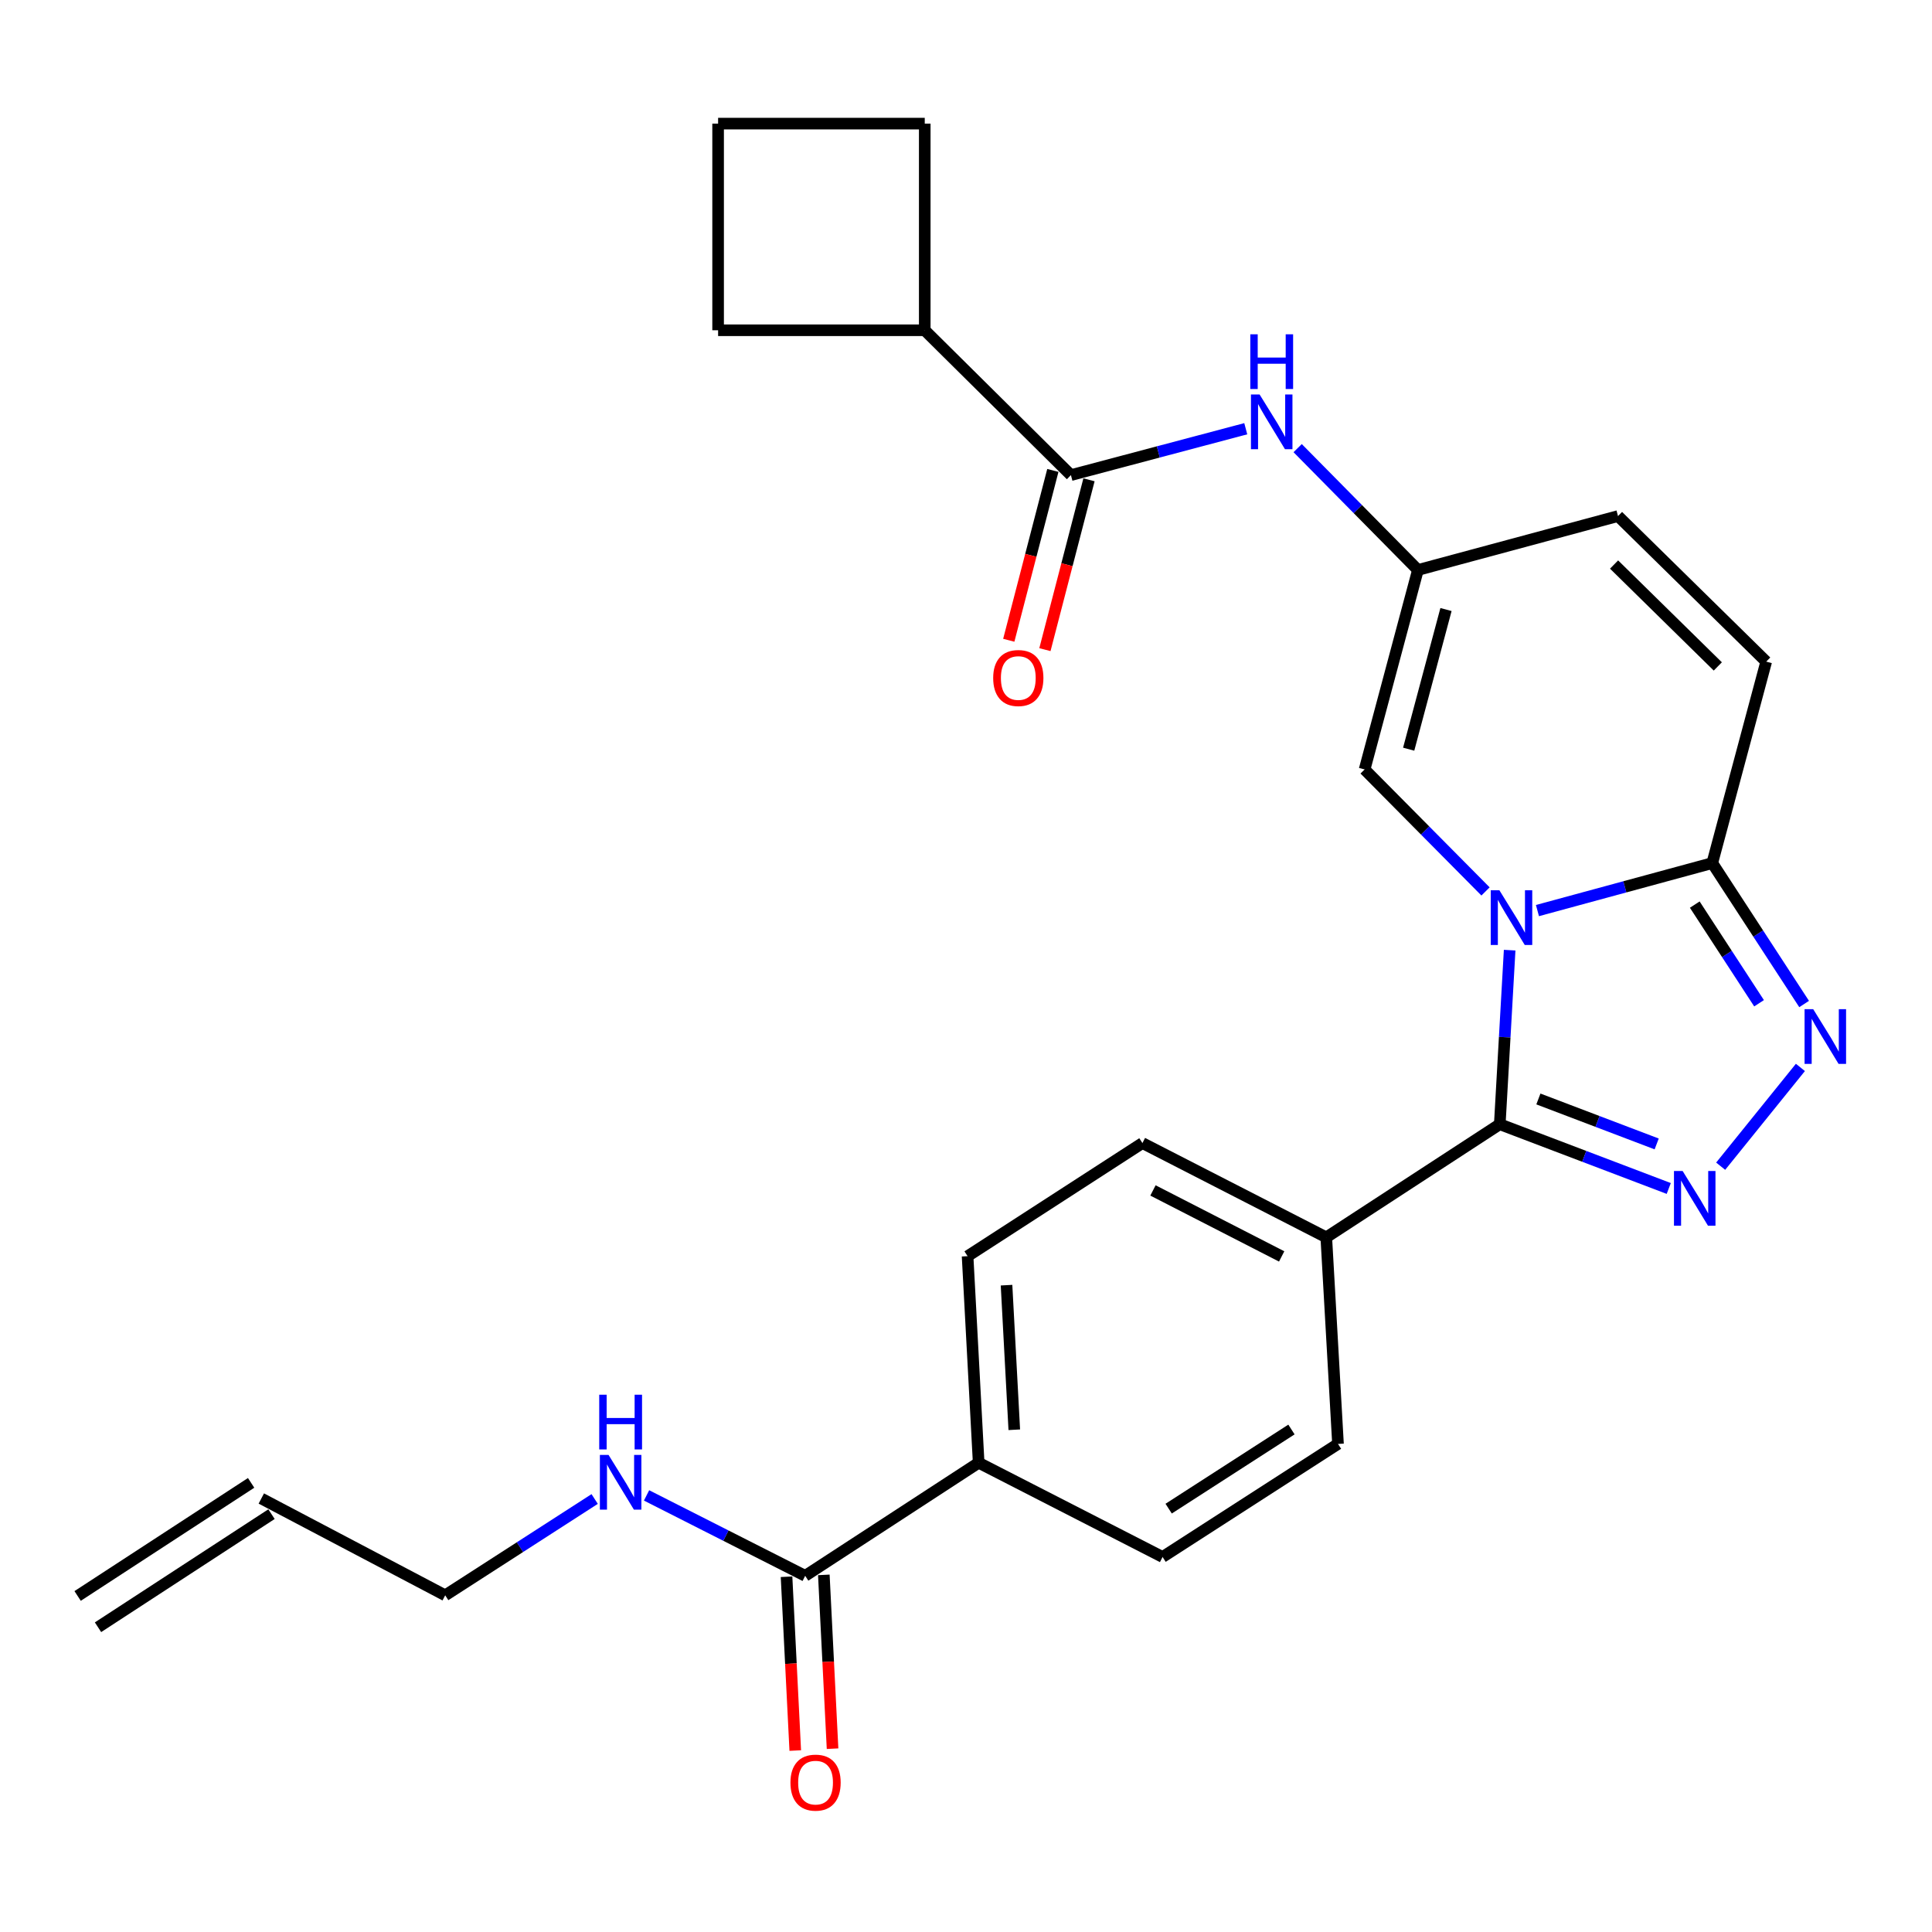 <?xml version='1.0' encoding='iso-8859-1'?>
<svg version='1.1' baseProfile='full'
              xmlns='http://www.w3.org/2000/svg'
                      xmlns:rdkit='http://www.rdkit.org/xml'
                      xmlns:xlink='http://www.w3.org/1999/xlink'
                  xml:space='preserve'
width='1000px' height='1000px' viewBox='0 0 1000 1000'>
<!-- END OF HEADER -->
<rect style='opacity:1.0;fill:#FFFFFF;stroke:none' width='1000' height='1000' x='0' y='0'> </rect>
<path class='bond-0' d='M 781.392,491.802 L 778.837,536.852' style='fill:none;fill-rule:evenodd;stroke:#0000FF;stroke-width:6px;stroke-linecap:butt;stroke-linejoin:miter;stroke-opacity:1' />
<path class='bond-0' d='M 778.837,536.852 L 776.281,581.902' style='fill:none;fill-rule:evenodd;stroke:#000000;stroke-width:6px;stroke-linecap:butt;stroke-linejoin:miter;stroke-opacity:1' />
<path class='bond-3' d='M 795.779,471.314 L 841.024,459.02' style='fill:none;fill-rule:evenodd;stroke:#0000FF;stroke-width:6px;stroke-linecap:butt;stroke-linejoin:miter;stroke-opacity:1' />
<path class='bond-3' d='M 841.024,459.02 L 886.268,446.727' style='fill:none;fill-rule:evenodd;stroke:#000000;stroke-width:6px;stroke-linecap:butt;stroke-linejoin:miter;stroke-opacity:1' />
<path class='bond-4' d='M 768.907,461.407 L 737.614,429.839' style='fill:none;fill-rule:evenodd;stroke:#0000FF;stroke-width:6px;stroke-linecap:butt;stroke-linejoin:miter;stroke-opacity:1' />
<path class='bond-4' d='M 737.614,429.839 L 706.321,398.272' style='fill:none;fill-rule:evenodd;stroke:#000000;stroke-width:6px;stroke-linecap:butt;stroke-linejoin:miter;stroke-opacity:1' />
<path class='bond-1' d='M 776.281,581.902 L 820.013,598.528' style='fill:none;fill-rule:evenodd;stroke:#000000;stroke-width:6px;stroke-linecap:butt;stroke-linejoin:miter;stroke-opacity:1' />
<path class='bond-1' d='M 820.013,598.528 L 863.746,615.155' style='fill:none;fill-rule:evenodd;stroke:#0000FF;stroke-width:6px;stroke-linecap:butt;stroke-linejoin:miter;stroke-opacity:1' />
<path class='bond-1' d='M 796.269,568.825 L 826.881,580.464' style='fill:none;fill-rule:evenodd;stroke:#000000;stroke-width:6px;stroke-linecap:butt;stroke-linejoin:miter;stroke-opacity:1' />
<path class='bond-1' d='M 826.881,580.464 L 857.494,592.102' style='fill:none;fill-rule:evenodd;stroke:#0000FF;stroke-width:6px;stroke-linecap:butt;stroke-linejoin:miter;stroke-opacity:1' />
<path class='bond-11' d='M 776.281,581.902 L 686.479,640.449' style='fill:none;fill-rule:evenodd;stroke:#000000;stroke-width:6px;stroke-linecap:butt;stroke-linejoin:miter;stroke-opacity:1' />
<path class='bond-27' d='M 890.615,603.625 L 931.887,552.494' style='fill:none;fill-rule:evenodd;stroke:#0000FF;stroke-width:6px;stroke-linecap:butt;stroke-linejoin:miter;stroke-opacity:1' />
<path class='bond-2' d='M 933.809,519.678 L 910.038,483.202' style='fill:none;fill-rule:evenodd;stroke:#0000FF;stroke-width:6px;stroke-linecap:butt;stroke-linejoin:miter;stroke-opacity:1' />
<path class='bond-2' d='M 910.038,483.202 L 886.268,446.727' style='fill:none;fill-rule:evenodd;stroke:#000000;stroke-width:6px;stroke-linecap:butt;stroke-linejoin:miter;stroke-opacity:1' />
<path class='bond-2' d='M 910.486,519.287 L 893.847,493.754' style='fill:none;fill-rule:evenodd;stroke:#0000FF;stroke-width:6px;stroke-linecap:butt;stroke-linejoin:miter;stroke-opacity:1' />
<path class='bond-2' d='M 893.847,493.754 L 877.208,468.221' style='fill:none;fill-rule:evenodd;stroke:#000000;stroke-width:6px;stroke-linecap:butt;stroke-linejoin:miter;stroke-opacity:1' />
<path class='bond-8' d='M 886.268,446.727 L 914.183,342.462' style='fill:none;fill-rule:evenodd;stroke:#000000;stroke-width:6px;stroke-linecap:butt;stroke-linejoin:miter;stroke-opacity:1' />
<path class='bond-6' d='M 706.321,398.272 L 733.914,295.017' style='fill:none;fill-rule:evenodd;stroke:#000000;stroke-width:6px;stroke-linecap:butt;stroke-linejoin:miter;stroke-opacity:1' />
<path class='bond-6' d='M 729.13,387.773 L 748.446,315.495' style='fill:none;fill-rule:evenodd;stroke:#000000;stroke-width:6px;stroke-linecap:butt;stroke-linejoin:miter;stroke-opacity:1' />
<path class='bond-5' d='M 554.31,245.918 L 599.557,233.913' style='fill:none;fill-rule:evenodd;stroke:#000000;stroke-width:6px;stroke-linecap:butt;stroke-linejoin:miter;stroke-opacity:1' />
<path class='bond-5' d='M 599.557,233.913 L 644.803,221.909' style='fill:none;fill-rule:evenodd;stroke:#0000FF;stroke-width:6px;stroke-linecap:butt;stroke-linejoin:miter;stroke-opacity:1' />
<path class='bond-13' d='M 544.957,243.49 L 533.548,287.445' style='fill:none;fill-rule:evenodd;stroke:#000000;stroke-width:6px;stroke-linecap:butt;stroke-linejoin:miter;stroke-opacity:1' />
<path class='bond-13' d='M 533.548,287.445 L 522.139,331.4' style='fill:none;fill-rule:evenodd;stroke:#FF0000;stroke-width:6px;stroke-linecap:butt;stroke-linejoin:miter;stroke-opacity:1' />
<path class='bond-13' d='M 563.663,248.346 L 552.254,292.301' style='fill:none;fill-rule:evenodd;stroke:#000000;stroke-width:6px;stroke-linecap:butt;stroke-linejoin:miter;stroke-opacity:1' />
<path class='bond-13' d='M 552.254,292.301 L 540.845,336.256' style='fill:none;fill-rule:evenodd;stroke:#FF0000;stroke-width:6px;stroke-linecap:butt;stroke-linejoin:miter;stroke-opacity:1' />
<path class='bond-15' d='M 554.31,245.918 L 478.649,170.943' style='fill:none;fill-rule:evenodd;stroke:#000000;stroke-width:6px;stroke-linecap:butt;stroke-linejoin:miter;stroke-opacity:1' />
<path class='bond-7' d='M 733.914,295.017 L 702.789,263.486' style='fill:none;fill-rule:evenodd;stroke:#000000;stroke-width:6px;stroke-linecap:butt;stroke-linejoin:miter;stroke-opacity:1' />
<path class='bond-7' d='M 702.789,263.486 L 671.664,231.955' style='fill:none;fill-rule:evenodd;stroke:#0000FF;stroke-width:6px;stroke-linecap:butt;stroke-linejoin:miter;stroke-opacity:1' />
<path class='bond-10' d='M 733.914,295.017 L 837.48,267.112' style='fill:none;fill-rule:evenodd;stroke:#000000;stroke-width:6px;stroke-linecap:butt;stroke-linejoin:miter;stroke-opacity:1' />
<path class='bond-28' d='M 914.183,342.462 L 837.48,267.112' style='fill:none;fill-rule:evenodd;stroke:#000000;stroke-width:6px;stroke-linecap:butt;stroke-linejoin:miter;stroke-opacity:1' />
<path class='bond-28' d='M 889.134,344.946 L 835.442,292.201' style='fill:none;fill-rule:evenodd;stroke:#000000;stroke-width:6px;stroke-linecap:butt;stroke-linejoin:miter;stroke-opacity:1' />
<path class='bond-9' d='M 416.762,815.64 L 506.553,757.114' style='fill:none;fill-rule:evenodd;stroke:#000000;stroke-width:6px;stroke-linecap:butt;stroke-linejoin:miter;stroke-opacity:1' />
<path class='bond-14' d='M 407.111,816.124 L 409.369,861.105' style='fill:none;fill-rule:evenodd;stroke:#000000;stroke-width:6px;stroke-linecap:butt;stroke-linejoin:miter;stroke-opacity:1' />
<path class='bond-14' d='M 409.369,861.105 L 411.627,906.086' style='fill:none;fill-rule:evenodd;stroke:#FF0000;stroke-width:6px;stroke-linecap:butt;stroke-linejoin:miter;stroke-opacity:1' />
<path class='bond-14' d='M 426.413,815.156 L 428.671,860.136' style='fill:none;fill-rule:evenodd;stroke:#000000;stroke-width:6px;stroke-linecap:butt;stroke-linejoin:miter;stroke-opacity:1' />
<path class='bond-14' d='M 428.671,860.136 L 430.928,905.117' style='fill:none;fill-rule:evenodd;stroke:#FF0000;stroke-width:6px;stroke-linecap:butt;stroke-linejoin:miter;stroke-opacity:1' />
<path class='bond-20' d='M 416.762,815.64 L 375.709,794.829' style='fill:none;fill-rule:evenodd;stroke:#000000;stroke-width:6px;stroke-linecap:butt;stroke-linejoin:miter;stroke-opacity:1' />
<path class='bond-20' d='M 375.709,794.829 L 334.655,774.019' style='fill:none;fill-rule:evenodd;stroke:#0000FF;stroke-width:6px;stroke-linecap:butt;stroke-linejoin:miter;stroke-opacity:1' />
<path class='bond-16' d='M 686.479,640.449 L 692.545,747.376' style='fill:none;fill-rule:evenodd;stroke:#000000;stroke-width:6px;stroke-linecap:butt;stroke-linejoin:miter;stroke-opacity:1' />
<path class='bond-17' d='M 686.479,640.449 L 591.32,591.651' style='fill:none;fill-rule:evenodd;stroke:#000000;stroke-width:6px;stroke-linecap:butt;stroke-linejoin:miter;stroke-opacity:1' />
<path class='bond-17' d='M 663.387,650.326 L 596.775,616.167' style='fill:none;fill-rule:evenodd;stroke:#000000;stroke-width:6px;stroke-linecap:butt;stroke-linejoin:miter;stroke-opacity:1' />
<path class='bond-12' d='M 506.553,757.114 L 500.82,650.198' style='fill:none;fill-rule:evenodd;stroke:#000000;stroke-width:6px;stroke-linecap:butt;stroke-linejoin:miter;stroke-opacity:1' />
<path class='bond-12' d='M 524.992,740.042 L 520.978,665.201' style='fill:none;fill-rule:evenodd;stroke:#000000;stroke-width:6px;stroke-linecap:butt;stroke-linejoin:miter;stroke-opacity:1' />
<path class='bond-29' d='M 506.553,757.114 L 601.745,805.891' style='fill:none;fill-rule:evenodd;stroke:#000000;stroke-width:6px;stroke-linecap:butt;stroke-linejoin:miter;stroke-opacity:1' />
<path class='bond-25' d='M 478.649,170.943 L 478.649,63.984' style='fill:none;fill-rule:evenodd;stroke:#000000;stroke-width:6px;stroke-linecap:butt;stroke-linejoin:miter;stroke-opacity:1' />
<path class='bond-26' d='M 478.649,170.943 L 371.69,170.943' style='fill:none;fill-rule:evenodd;stroke:#000000;stroke-width:6px;stroke-linecap:butt;stroke-linejoin:miter;stroke-opacity:1' />
<path class='bond-19' d='M 692.545,747.376 L 601.745,805.891' style='fill:none;fill-rule:evenodd;stroke:#000000;stroke-width:6px;stroke-linecap:butt;stroke-linejoin:miter;stroke-opacity:1' />
<path class='bond-19' d='M 668.456,739.908 L 604.896,780.869' style='fill:none;fill-rule:evenodd;stroke:#000000;stroke-width:6px;stroke-linecap:butt;stroke-linejoin:miter;stroke-opacity:1' />
<path class='bond-18' d='M 591.32,591.651 L 500.82,650.198' style='fill:none;fill-rule:evenodd;stroke:#000000;stroke-width:6px;stroke-linecap:butt;stroke-linejoin:miter;stroke-opacity:1' />
<path class='bond-23' d='M 307.797,775.879 L 269.117,800.806' style='fill:none;fill-rule:evenodd;stroke:#0000FF;stroke-width:6px;stroke-linecap:butt;stroke-linejoin:miter;stroke-opacity:1' />
<path class='bond-23' d='M 269.117,800.806 L 230.437,825.732' style='fill:none;fill-rule:evenodd;stroke:#000000;stroke-width:6px;stroke-linecap:butt;stroke-linejoin:miter;stroke-opacity:1' />
<path class='bond-21' d='M 135.256,775.624 L 230.437,825.732' style='fill:none;fill-rule:evenodd;stroke:#000000;stroke-width:6px;stroke-linecap:butt;stroke-linejoin:miter;stroke-opacity:1' />
<path class='bond-22' d='M 129.98,767.529 L 40.178,826.066' style='fill:none;fill-rule:evenodd;stroke:#000000;stroke-width:6px;stroke-linecap:butt;stroke-linejoin:miter;stroke-opacity:1' />
<path class='bond-22' d='M 140.533,783.719 L 50.731,842.256' style='fill:none;fill-rule:evenodd;stroke:#000000;stroke-width:6px;stroke-linecap:butt;stroke-linejoin:miter;stroke-opacity:1' />
<path class='bond-24' d='M 371.69,63.984 L 371.69,170.943' style='fill:none;fill-rule:evenodd;stroke:#000000;stroke-width:6px;stroke-linecap:butt;stroke-linejoin:miter;stroke-opacity:1' />
<path class='bond-30' d='M 371.69,63.984 L 478.649,63.984' style='fill:none;fill-rule:evenodd;stroke:#000000;stroke-width:6px;stroke-linecap:butt;stroke-linejoin:miter;stroke-opacity:1' />
<path  class='atom-0' d='M 776.087 460.804
L 785.367 475.804
Q 786.287 477.284, 787.767 479.964
Q 789.247 482.644, 789.327 482.804
L 789.327 460.804
L 793.087 460.804
L 793.087 489.124
L 789.207 489.124
L 779.247 472.724
Q 778.087 470.804, 776.847 468.604
Q 775.647 466.404, 775.287 465.724
L 775.287 489.124
L 771.607 489.124
L 771.607 460.804
L 776.087 460.804
' fill='#0000FF'/>
<path  class='atom-2' d='M 870.925 606.104
L 880.205 621.104
Q 881.125 622.584, 882.605 625.264
Q 884.085 627.944, 884.165 628.104
L 884.165 606.104
L 887.925 606.104
L 887.925 634.424
L 884.045 634.424
L 874.085 618.024
Q 872.925 616.104, 871.685 613.904
Q 870.485 611.704, 870.125 611.024
L 870.125 634.424
L 866.445 634.424
L 866.445 606.104
L 870.925 606.104
' fill='#0000FF'/>
<path  class='atom-3' d='M 938.523 522.358
L 947.803 537.358
Q 948.723 538.838, 950.203 541.518
Q 951.683 544.198, 951.763 544.358
L 951.763 522.358
L 955.523 522.358
L 955.523 550.678
L 951.643 550.678
L 941.683 534.278
Q 940.523 532.358, 939.283 530.158
Q 938.083 527.958, 937.723 527.278
L 937.723 550.678
L 934.043 550.678
L 934.043 522.358
L 938.523 522.358
' fill='#0000FF'/>
<path  class='atom-8' d='M 651.971 204.186
L 661.251 219.186
Q 662.171 220.666, 663.651 223.346
Q 665.131 226.026, 665.211 226.186
L 665.211 204.186
L 668.971 204.186
L 668.971 232.506
L 665.091 232.506
L 655.131 216.106
Q 653.971 214.186, 652.731 211.986
Q 651.531 209.786, 651.171 209.106
L 651.171 232.506
L 647.491 232.506
L 647.491 204.186
L 651.971 204.186
' fill='#0000FF'/>
<path  class='atom-8' d='M 647.151 173.034
L 650.991 173.034
L 650.991 185.074
L 665.471 185.074
L 665.471 173.034
L 669.311 173.034
L 669.311 201.354
L 665.471 201.354
L 665.471 188.274
L 650.991 188.274
L 650.991 201.354
L 647.151 201.354
L 647.151 173.034
' fill='#0000FF'/>
<path  class='atom-14' d='M 514.071 350.938
Q 514.071 344.138, 517.431 340.338
Q 520.791 336.538, 527.071 336.538
Q 533.351 336.538, 536.711 340.338
Q 540.071 344.138, 540.071 350.938
Q 540.071 357.818, 536.671 361.738
Q 533.271 365.618, 527.071 365.618
Q 520.831 365.618, 517.431 361.738
Q 514.071 357.858, 514.071 350.938
M 527.071 362.418
Q 531.391 362.418, 533.711 359.538
Q 536.071 356.618, 536.071 350.938
Q 536.071 345.378, 533.711 342.578
Q 531.391 339.738, 527.071 339.738
Q 522.751 339.738, 520.391 342.538
Q 518.071 345.338, 518.071 350.938
Q 518.071 356.658, 520.391 359.538
Q 522.751 362.418, 527.071 362.418
' fill='#FF0000'/>
<path  class='atom-15' d='M 409.131 922.679
Q 409.131 915.879, 412.491 912.079
Q 415.851 908.279, 422.131 908.279
Q 428.411 908.279, 431.771 912.079
Q 435.131 915.879, 435.131 922.679
Q 435.131 929.559, 431.731 933.479
Q 428.331 937.359, 422.131 937.359
Q 415.891 937.359, 412.491 933.479
Q 409.131 929.599, 409.131 922.679
M 422.131 934.159
Q 426.451 934.159, 428.771 931.279
Q 431.131 928.359, 431.131 922.679
Q 431.131 917.119, 428.771 914.319
Q 426.451 911.479, 422.131 911.479
Q 417.811 911.479, 415.451 914.279
Q 413.131 917.079, 413.131 922.679
Q 413.131 928.399, 415.451 931.279
Q 417.811 934.159, 422.131 934.159
' fill='#FF0000'/>
<path  class='atom-21' d='M 314.978 753.057
L 324.258 768.057
Q 325.178 769.537, 326.658 772.217
Q 328.138 774.897, 328.218 775.057
L 328.218 753.057
L 331.978 753.057
L 331.978 781.377
L 328.098 781.377
L 318.138 764.977
Q 316.978 763.057, 315.738 760.857
Q 314.538 758.657, 314.178 757.977
L 314.178 781.377
L 310.498 781.377
L 310.498 753.057
L 314.978 753.057
' fill='#0000FF'/>
<path  class='atom-21' d='M 310.158 721.905
L 313.998 721.905
L 313.998 733.945
L 328.478 733.945
L 328.478 721.905
L 332.318 721.905
L 332.318 750.225
L 328.478 750.225
L 328.478 737.145
L 313.998 737.145
L 313.998 750.225
L 310.158 750.225
L 310.158 721.905
' fill='#0000FF'/>
</svg>
